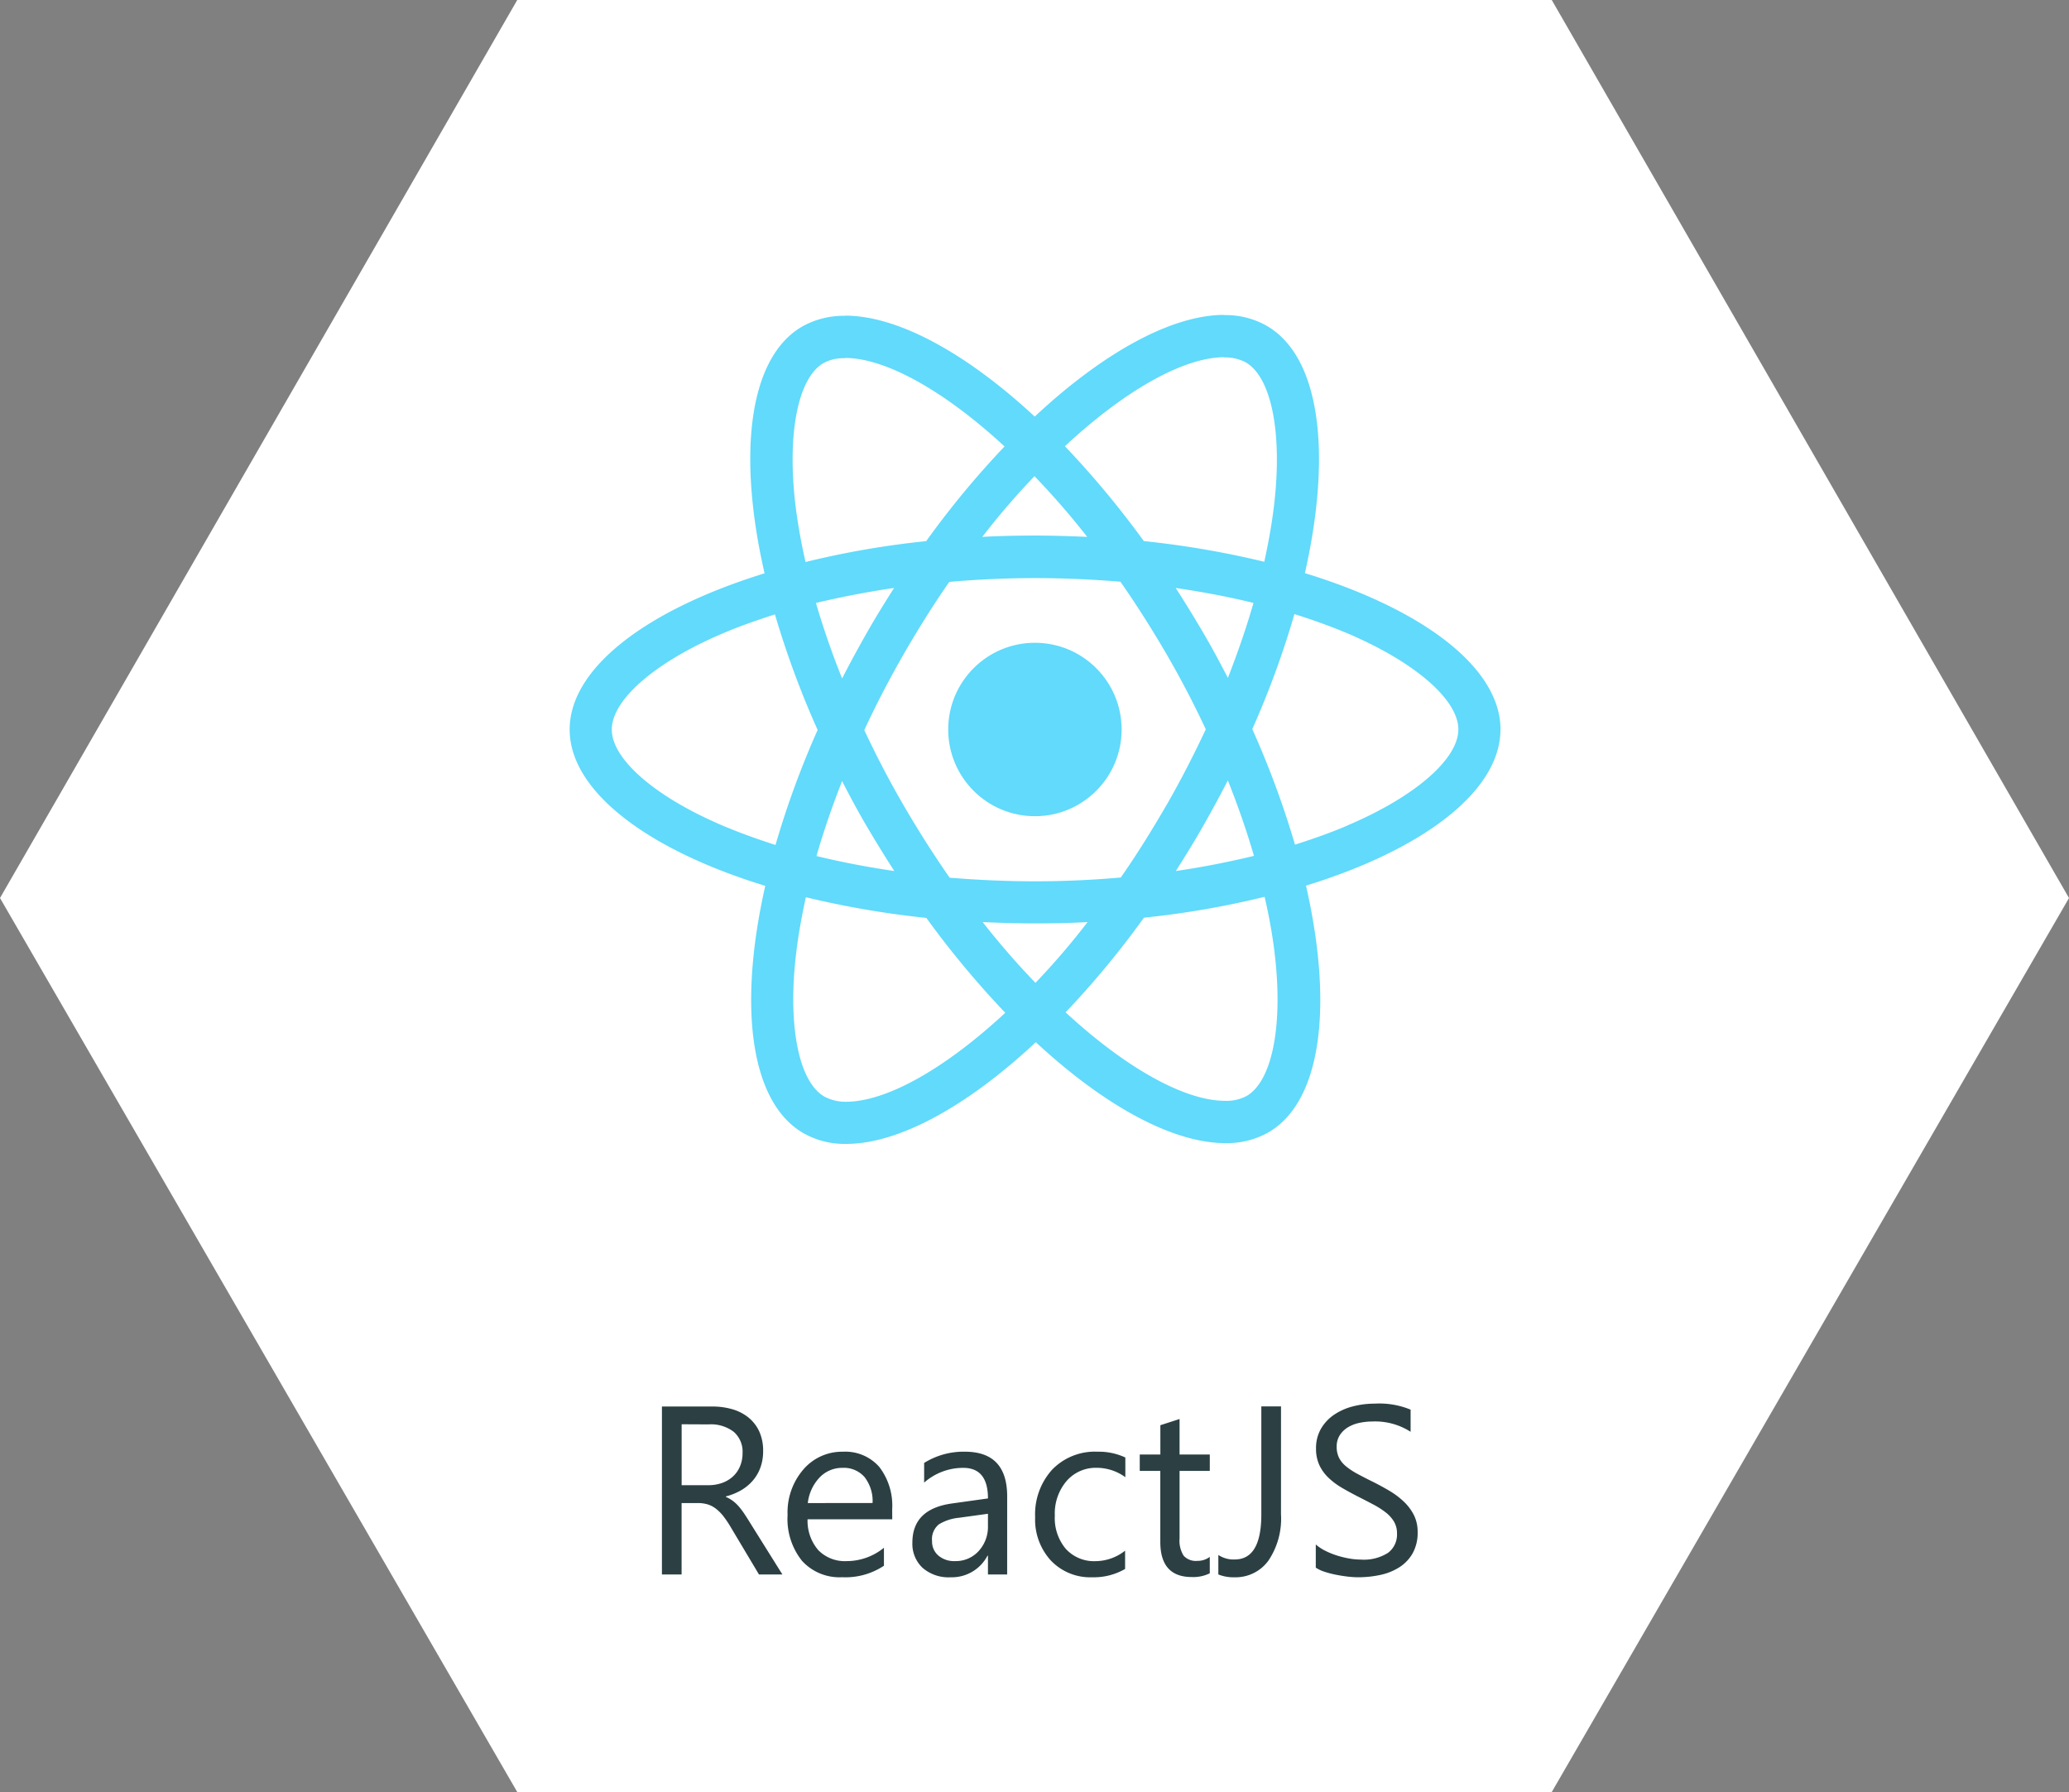 <svg xmlns="http://www.w3.org/2000/svg" width="138" height="119.51" viewBox="0 0 138 119.51">
  <rect x="0" y="0" width="138" height="119.51" fill="#808080" stroke="none"/>
  <g id="Group_15677" data-name="Group 15677" transform="translate(-543.597 -135)">
    <path id="Union_71" data-name="Union 71" d="M34.5,119.51,0,59.889,34.5,0h69L138,59.889,103.5,119.51Z" transform="translate(543.597 135)" fill="#fff"/>
    <g id="react-2" transform="translate(405.896 78)">
      <path id="Path_20209" data-name="Path 20209" d="M237.783,105.65c0-4.113-5.15-8.01-13.047-10.427,1.822-8.048,1.012-14.451-2.556-16.5a5.548,5.548,0,0,0-2.835-.709v2.822a2.93,2.93,0,0,1,1.443.329c1.721.987,2.468,4.745,1.885,9.579-.139,1.189-.367,2.442-.645,3.72a61.327,61.327,0,0,0-8.036-1.379,61.731,61.731,0,0,0-5.264-6.327c4.125-3.834,8-5.935,10.63-5.935V78c-3.48,0-8.036,2.48-12.642,6.783-4.606-4.277-9.162-6.732-12.642-6.732v2.822c2.619,0,6.5,2.088,10.63,5.9a59.773,59.773,0,0,0-5.226,6.315,59.093,59.093,0,0,0-8.048,1.392c-.291-1.265-.506-2.493-.658-3.67-.595-4.834.139-8.592,1.848-9.592a2.816,2.816,0,0,1,1.455-.329V78.063a5.642,5.642,0,0,0-2.86.709c-3.556,2.05-4.353,8.44-2.518,16.463-7.871,2.43-13,6.315-13,10.415s5.15,8.01,13.047,10.427c-1.822,8.048-1.012,14.451,2.556,16.5a5.563,5.563,0,0,0,2.847.709c3.48,0,8.036-2.48,12.642-6.783,4.606,4.277,9.162,6.732,12.642,6.732a5.642,5.642,0,0,0,2.86-.709c3.556-2.05,4.353-8.44,2.518-16.463,7.846-2.417,12.971-6.315,12.971-10.415Zm-16.476-8.44c-.468,1.632-1.05,3.315-1.708,5-.519-1.012-1.063-2.025-1.658-3.037s-1.2-2-1.822-2.961C217.915,96.475,219.649,96.8,221.307,97.209Zm-5.8,13.477c-.987,1.708-2,3.328-3.05,4.834-1.886.165-3.8.253-5.72.253s-3.822-.089-5.694-.24q-1.575-2.259-3.062-4.809-1.443-2.487-2.632-5.036c.785-1.7,1.67-3.391,2.619-5.049.987-1.708,2-3.328,3.05-4.834,1.886-.165,3.8-.253,5.72-.253s3.822.089,5.694.24q1.575,2.259,3.062,4.809,1.443,2.487,2.632,5.036C217.333,107.333,216.46,109.029,215.511,110.686Zm4.087-1.645c.683,1.7,1.265,3.391,1.746,5.036-1.658.4-3.4.747-5.214,1.012.62-.974,1.24-1.974,1.822-3S219.079,110.054,219.6,109.041Zm-12.832,13.5a52.166,52.166,0,0,1-3.518-4.049c1.139.051,2.3.089,3.48.089s2.366-.025,3.518-.089A49.4,49.4,0,0,1,206.767,122.544Zm-9.415-7.453c-1.8-.266-3.531-.595-5.188-1,.468-1.632,1.05-3.315,1.708-5,.519,1.012,1.063,2.025,1.658,3.037S196.732,114.128,197.352,115.09ZM206.7,88.756a52.173,52.173,0,0,1,3.518,4.049c-1.139-.051-2.3-.089-3.48-.089s-2.366.025-3.518.089A49.389,49.389,0,0,1,206.7,88.756Zm-9.364,7.453c-.62.974-1.24,1.974-1.822,3s-1.126,2.025-1.645,3.037c-.683-1.7-1.265-3.391-1.746-5.036C193.783,96.817,195.53,96.475,197.339,96.21Zm-11.452,15.843c-4.48-1.911-7.377-4.416-7.377-6.4s2.9-4.5,7.377-6.4c1.088-.468,2.278-.886,3.505-1.278a60.781,60.781,0,0,0,2.847,7.707,59.921,59.921,0,0,0-2.809,7.669C188.177,112.951,186.988,112.521,185.887,112.053Zm6.808,18.083c-1.721-.987-2.468-4.745-1.886-9.579.139-1.19.367-2.442.645-3.72a61.326,61.326,0,0,0,8.036,1.379,61.73,61.73,0,0,0,5.264,6.327c-4.125,3.834-8,5.935-10.63,5.935A3.02,3.02,0,0,1,192.695,130.136Zm30.016-9.643c.595,4.834-.139,8.592-1.848,9.592a2.816,2.816,0,0,1-1.455.329c-2.619,0-6.5-2.088-10.63-5.9A59.767,59.767,0,0,0,214,118.2a59.091,59.091,0,0,0,8.048-1.392A35.418,35.418,0,0,1,222.711,120.494Zm4.872-8.44c-1.088.468-2.278.886-3.505,1.278a60.783,60.783,0,0,0-2.847-7.707,59.923,59.923,0,0,0,2.809-7.669c1.253.392,2.442.823,3.556,1.291,4.48,1.911,7.378,4.416,7.378,6.4s-2.911,4.5-7.39,6.4Z" transform="translate(0 0)" fill="#61dafb"/>
      <circle id="Ellipse_3627" data-name="Ellipse 3627" cx="5.783" cy="5.783" r="5.783" transform="translate(200.946 99.867)" fill="#61dafb"/>
    </g>
    <path id="Path_20279" data-name="Path 20279" d="M-16.816,0h-1.562l-1.875-3.141a6.84,6.84,0,0,0-.5-.746,2.85,2.85,0,0,0-.5-.5,1.718,1.718,0,0,0-.547-.285,2.249,2.249,0,0,0-.66-.09h-1.078V0h-1.312V-11.2H-21.5a4.765,4.765,0,0,1,1.355.184,3.033,3.033,0,0,1,1.078.559,2.6,2.6,0,0,1,.715.934A3.1,3.1,0,0,1-18.1-8.219a3.151,3.151,0,0,1-.176,1.074,2.805,2.805,0,0,1-.5.871,3.031,3.031,0,0,1-.781.652,3.988,3.988,0,0,1-1.027.418v.031a2.363,2.363,0,0,1,.488.285,2.687,2.687,0,0,1,.395.379,5.019,5.019,0,0,1,.371.5q.184.277.41.645Zm-6.719-10.016v4.063h1.781a2.7,2.7,0,0,0,.91-.148,2.107,2.107,0,0,0,.723-.426,1.931,1.931,0,0,0,.477-.68,2.275,2.275,0,0,0,.172-.9,1.756,1.756,0,0,0-.582-1.4,2.5,2.5,0,0,0-1.684-.5ZM-9.488-3.68h-5.648a2.992,2.992,0,0,0,.719,2.063,2.478,2.478,0,0,0,1.891.727,3.931,3.931,0,0,0,2.484-.891v1.2a4.643,4.643,0,0,1-2.789.766A3.381,3.381,0,0,1-15.5-.9a4.461,4.461,0,0,1-.969-3.066,4.375,4.375,0,0,1,1.059-3.043,3.394,3.394,0,0,1,2.629-1.176,3.008,3.008,0,0,1,2.43,1.016,4.234,4.234,0,0,1,.859,2.82ZM-10.8-4.766a2.607,2.607,0,0,0-.535-1.727A1.823,1.823,0,0,0-12.8-7.109a2.07,2.07,0,0,0-1.539.648,2.943,2.943,0,0,0-.781,1.7ZM-1.824,0H-3.105V-1.25h-.031A2.682,2.682,0,0,1-5.6.188,2.63,2.63,0,0,1-7.469-.445a2.192,2.192,0,0,1-.676-1.68q0-2.242,2.641-2.609l2.4-.336q0-2.039-1.648-2.039a3.938,3.938,0,0,0-2.609.984V-7.437a4.958,4.958,0,0,1,2.719-.75q2.82,0,2.82,2.984ZM-3.105-4.047l-1.93.266a3.133,3.133,0,0,0-1.344.441,1.273,1.273,0,0,0-.453,1.121,1.221,1.221,0,0,0,.418.957A1.615,1.615,0,0,0-5.3-.891a2.056,2.056,0,0,0,1.574-.668A2.387,2.387,0,0,0-3.105-3.25ZM6.043-.367A4.163,4.163,0,0,1,3.855.188,3.622,3.622,0,0,1,1.094-.926,4.035,4.035,0,0,1,.043-3.812,4.435,4.435,0,0,1,1.176-6.988,3.963,3.963,0,0,1,4.2-8.187,4.209,4.209,0,0,1,6.059-7.8v1.313a3.258,3.258,0,0,0-1.906-.625,2.576,2.576,0,0,0-2.012.879,3.335,3.335,0,0,0-.785,2.309A3.176,3.176,0,0,0,2.094-1.7a2.545,2.545,0,0,0,1.98.813,3.211,3.211,0,0,0,1.969-.7Zm5.648.289a2.47,2.47,0,0,1-1.2.25q-2.1,0-2.1-2.344V-6.906H7.02V-8H8.395V-9.953l1.281-.414V-8h2.016v1.094H9.676V-2.4A1.869,1.869,0,0,0,9.949-1.25a1.091,1.091,0,0,0,.906.344,1.347,1.347,0,0,0,.836-.266Zm4.75-3.937a5.007,5.007,0,0,1-.844,3.1A2.7,2.7,0,0,1,13.34.188,2.669,2.669,0,0,1,12.262,0V-1.3a1.824,1.824,0,0,0,1.094.3q1.773,0,1.773-3.008v-7.2h1.313Zm2.32,3.563V-2a3,3,0,0,0,.637.422,5.159,5.159,0,0,0,.781.316,6.219,6.219,0,0,0,.824.2,4.6,4.6,0,0,0,.766.07,3,3,0,0,0,1.809-.449,1.52,1.52,0,0,0,.6-1.293,1.518,1.518,0,0,0-.2-.789,2.244,2.244,0,0,0-.551-.613,5.465,5.465,0,0,0-.832-.531q-.48-.254-1.035-.535-.586-.3-1.094-.6a4.74,4.74,0,0,1-.883-.672,2.8,2.8,0,0,1-.59-.832,2.575,2.575,0,0,1-.215-1.09,2.563,2.563,0,0,1,.336-1.332A2.881,2.881,0,0,1,20-10.664a4,4,0,0,1,1.246-.547,5.706,5.706,0,0,1,1.426-.18,5.464,5.464,0,0,1,2.414.4v1.477a4.376,4.376,0,0,0-2.547-.687,4.189,4.189,0,0,0-.859.09,2.428,2.428,0,0,0-.766.293,1.7,1.7,0,0,0-.547.523,1.389,1.389,0,0,0-.211.781,1.608,1.608,0,0,0,.16.742,1.819,1.819,0,0,0,.473.57,4.708,4.708,0,0,0,.762.5q.449.242,1.035.531.6.3,1.141.625a5.214,5.214,0,0,1,.945.727,3.229,3.229,0,0,1,.645.883,2.482,2.482,0,0,1,.238,1.109,2.813,2.813,0,0,1-.324,1.4,2.661,2.661,0,0,1-.875.934,3.822,3.822,0,0,1-1.27.52,6.953,6.953,0,0,1-1.516.16A6.176,6.176,0,0,1,20.91.145Q20.52.1,20.113.02a6.5,6.5,0,0,1-.77-.2A2.4,2.4,0,0,1,18.762-.453Z" transform="translate(612.597 240)" fill="#2c4043"/>
  </g>
</svg>
